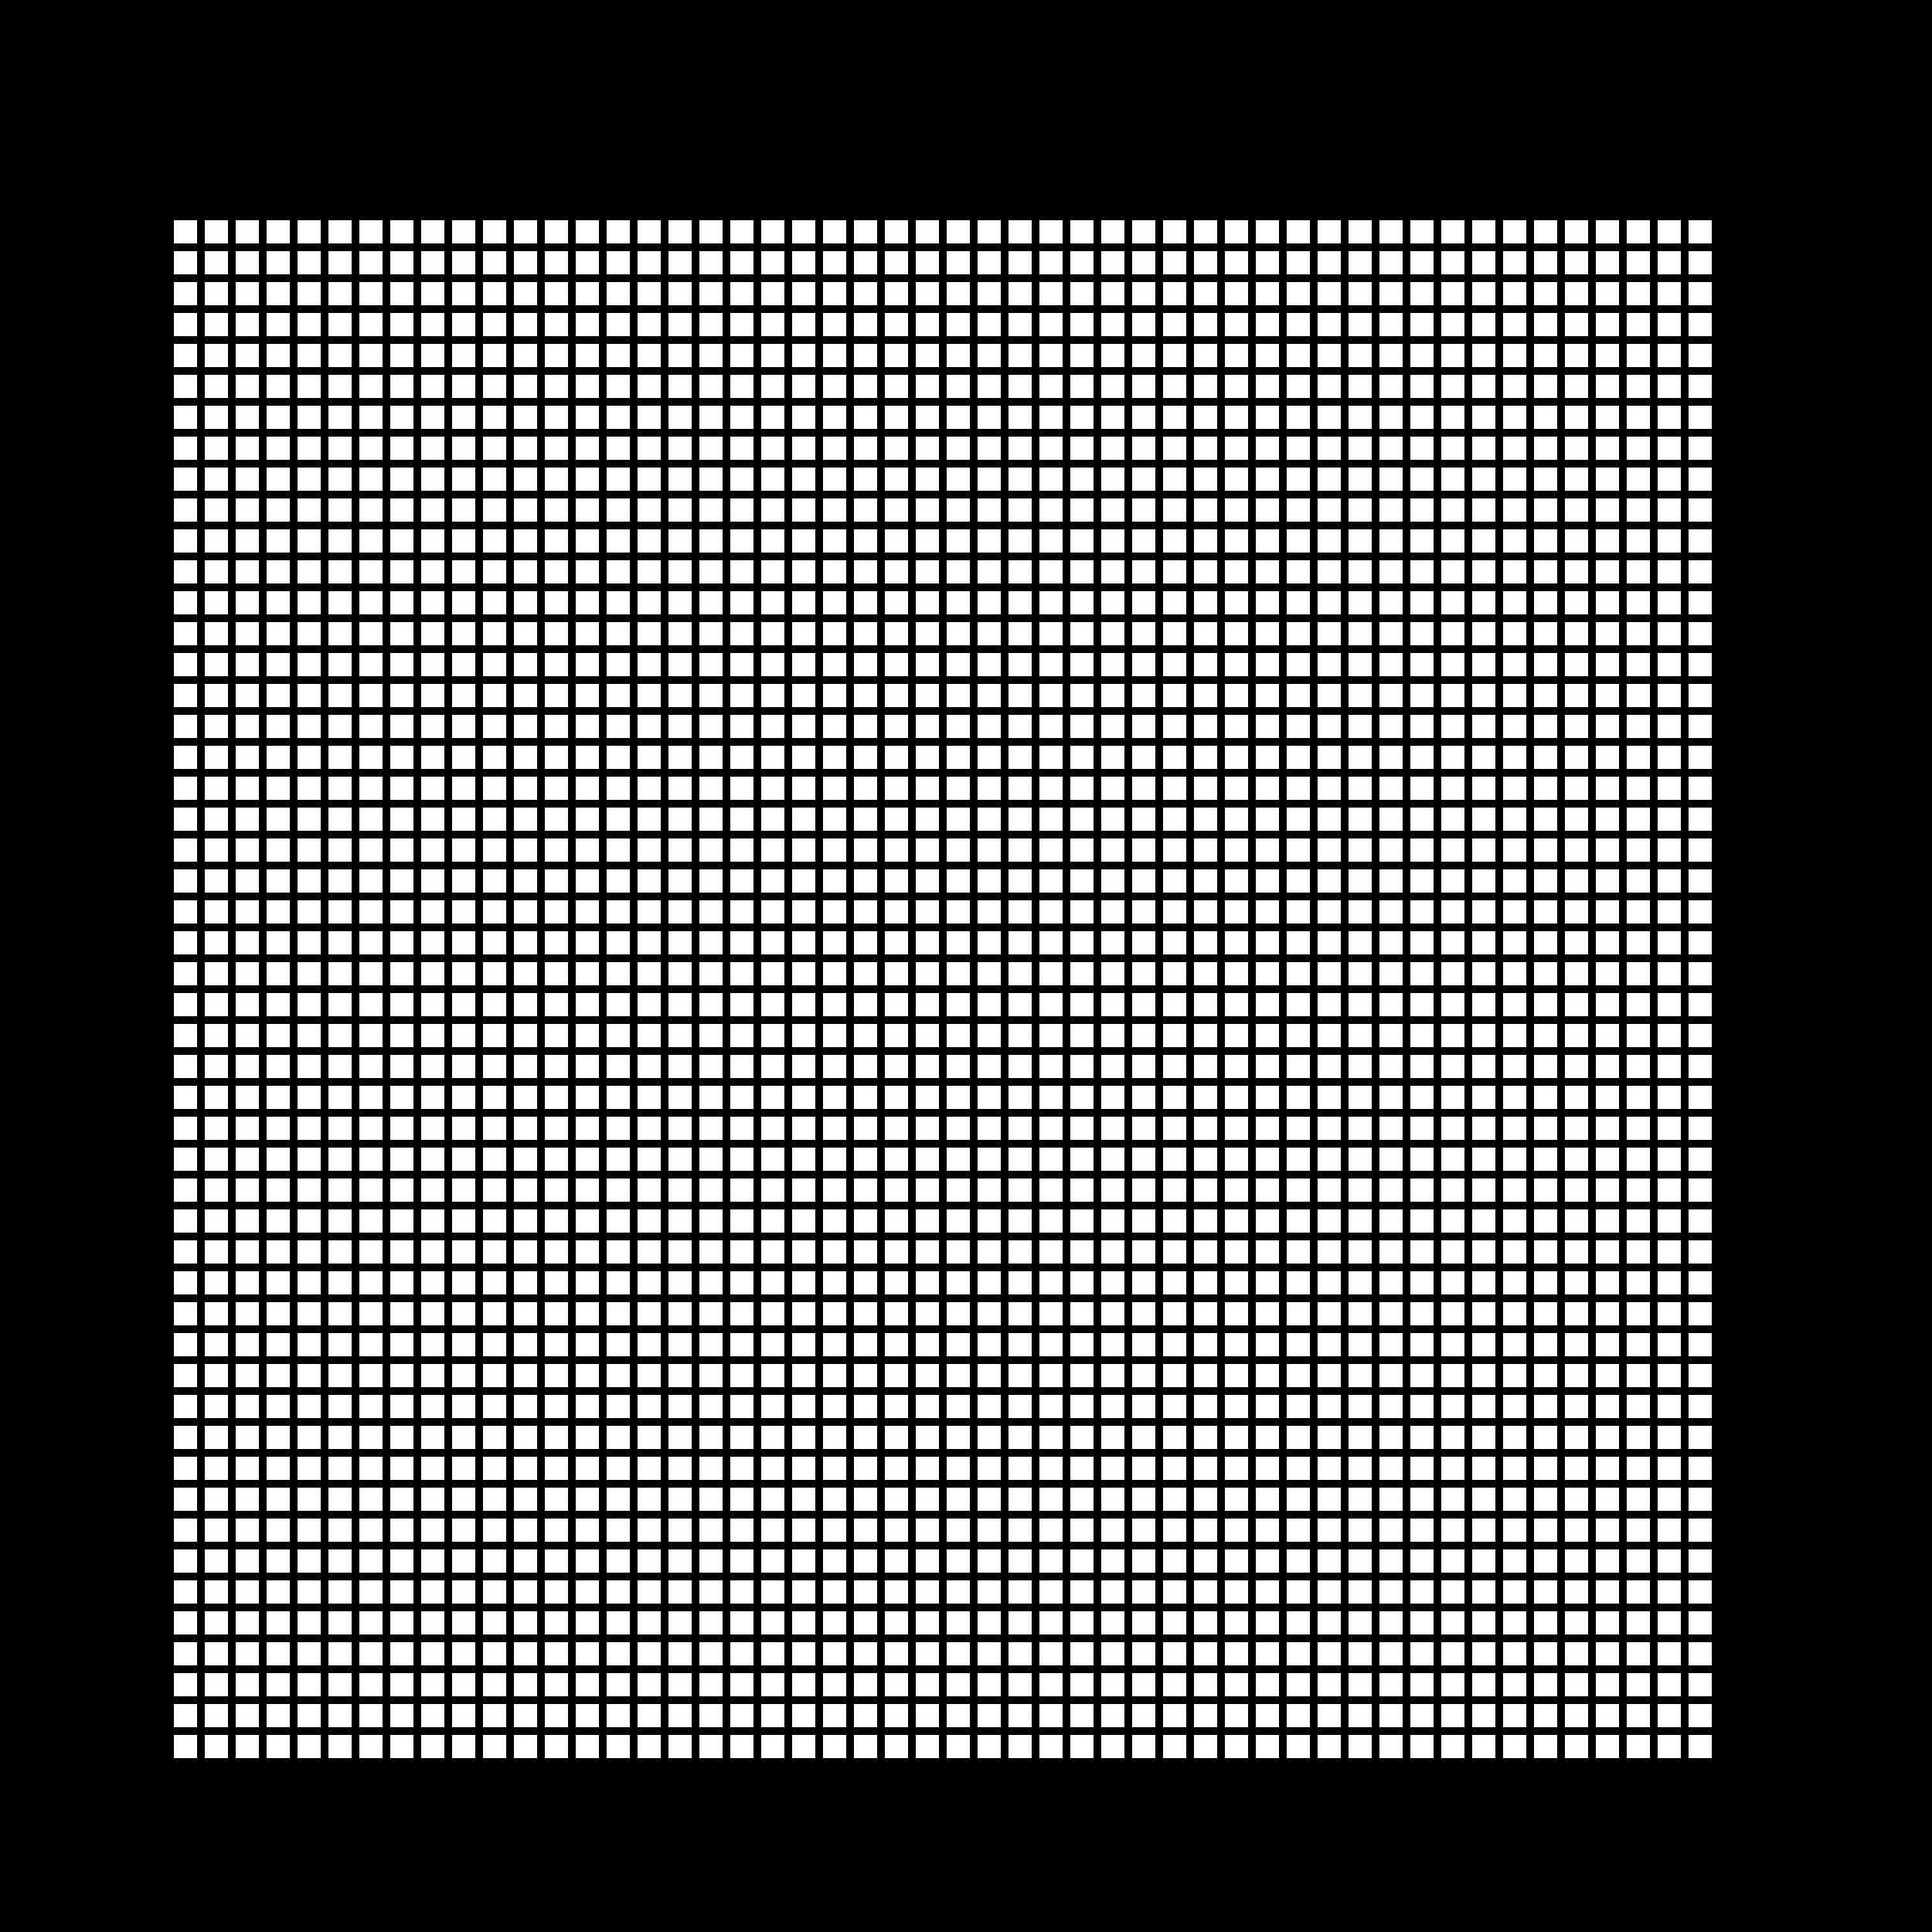 <?xml version="1.0" encoding="UTF-8"?>
<!DOCTYPE svg  PUBLIC '-//W3C//DTD SVG 1.1//EN'  'http://www.w3.org/Graphics/SVG/1.1/DTD/svg11.dtd'>
<svg version="1.1" viewBox="0 0 1e3 1e3" xmlns="http://www.w3.org/2000/svg">
<path d="m0 0h1e3v1e3h-1e3zm102 114h-12v12h12zm0 16h-12v12h12zm0 16h-12v12h12zm0 16h-12v12h12zm0 16h-12v12h12zm0 16h-12v12h12zm0 16h-12v12h12zm0 16h-12v12h12zm0 16h-12v12h12zm0 16h-12v12h12zm0 16h-12v12h12zm0 16h-12v12h12zm0 16h-12v12h12zm0 16h-12v12h12zm0 16h-12v12h12zm0 16h-12v12h12zm0 16h-12v12h12zm0 16h-12v12h12zm0 16h-12v12h12zm0 16h-12v12h12zm0 16h-12v12h12zm0 16h-12v12h12zm0 16h-12v12h12zm0 16h-12v12h12zm0 16h-12v12h12zm0 16h-12v12h12zm0 16h-12v12h12zm0 16h-12v12h12zm0 16h-12v12h12zm0 16h-12v12h12zm0 16h-12v12h12zm0 16h-12v12h12zm0 16h-12v12h12zm0 16h-12v12h12zm0 16h-12v12h12zm0 16h-12v12h12zm0 16h-12v12h12zm0 16h-12v12h12zm0 16h-12v12h12zm0 16h-12v12h12zm0 16h-12v12h12zm0 16h-12v12h12zm0 16h-12v12h12zm0 16h-12v12h12zm0 16h-12v12h12zm0 16h-12v12h12zm0 16h-12v12h12zm0 16h-12v12h12zm0 16h-12v12h12zm0 16h-12v12h12zm16 0h-12v12h12zm0-16h-12v12h12zm0-16h-12v12h12zm0-16h-12v12h12zm0-16h-12v12h12zm0-16h-12v12h12zm0-16h-12v12h12zm0-16h-12v12h12zm0-16h-12v12h12zm0-16h-12v12h12zm0-16h-12v12h12zm0-16h-12v12h12zm0-16h-12v12h12zm0-16h-12v12h12zm0-16h-12v12h12zm0-16h-12v12h12zm0-16h-12v12h12zm0-16h-12v12h12zm0-16h-12v12h12zm0-16h-12v12h12zm0-16h-12v12h12zm0-16h-12v12h12zm0-16h-12v12h12zm0-16h-12v12h12zm0-16h-12v12h12zm0-16h-12v12h12zm0-16h-12v12h12zm0-16h-12v12h12zm0-16h-12v12h12zm0-16h-12v12h12zm0-16h-12v12h12zm0-16h-12v12h12zm0-16h-12v12h12zm0-16h-12v12h12zm0-16h-12v12h12zm0-16h-12v12h12zm0-16h-12v12h12zm0-16h-12v12h12zm0-16h-12v12h12zm0-16h-12v12h12zm0-16h-12v12h12zm0-16h-12v12h12zm0-16h-12v12h12zm0-16h-12v12h12zm0-16h-12v12h12zm0-16h-12v12h12zm0-16h-12v12h12zm0-16h-12v12h12zm0-16h-12v12h12zm0-16h-12v12h12zm16 0h-12v12h12zm0 16h-12v12h12zm0 16h-12v12h12zm0 16h-12v12h12zm0 16h-12v12h12zm0 16h-12v12h12zm0 16h-12v12h12zm0 16h-12v12h12zm0 16h-12v12h12zm0 16h-12v12h12zm0 16h-12v12h12zm0 16h-12v12h12zm0 16h-12v12h12zm0 16h-12v12h12zm0 16h-12v12h12zm0 16h-12v12h12zm0 16h-12v12h12zm0 16h-12v12h12zm0 16h-12v12h12zm0 16h-12v12h12zm0 16h-12v12h12zm0 16h-12v12h12zm0 16h-12v12h12zm0 16h-12v12h12zm0 16h-12v12h12zm0 16h-12v12h12zm0 16h-12v12h12zm0 16h-12v12h12zm0 16h-12v12h12zm0 16h-12v12h12zm0 16h-12v12h12zm0 16h-12v12h12zm0 16h-12v12h12zm0 16h-12v12h12zm0 16h-12v12h12zm0 16h-12v12h12zm0 16h-12v12h12zm0 16h-12v12h12zm0 16h-12v12h12zm0 16h-12v12h12zm0 16h-12v12h12zm0 16h-12v12h12zm0 16h-12v12h12zm0 16h-12v12h12zm0 16h-12v12h12zm0 16h-12v12h12zm0 16h-12v12h12zm0 16h-12v12h12zm0 16h-12v12h12zm0 16h-12v12h12zm16 0h-12v12h12zm0-16h-12v12h12zm0-16h-12v12h12zm0-16h-12v12h12zm0-16h-12v12h12zm0-16h-12v12h12zm0-16h-12v12h12zm0-16h-12v12h12zm0-16h-12v12h12zm0-16h-12v12h12zm0-16h-12v12h12zm0-16h-12v12h12zm0-16h-12v12h12zm0-16h-12v12h12zm0-16h-12v12h12zm0-16h-12v12h12zm0-16h-12v12h12zm0-16h-12v12h12zm0-16h-12v12h12zm0-16h-12v12h12zm0-16h-12v12h12zm0-16h-12v12h12zm0-16h-12v12h12zm0-16h-12v12h12zm0-16h-12v12h12zm0-16h-12v12h12zm0-16h-12v12h12zm0-16h-12v12h12zm0-16h-12v12h12zm0-16h-12v12h12zm0-16h-12v12h12zm0-16h-12v12h12zm0-16h-12v12h12zm0-16h-12v12h12zm0-16h-12v12h12zm0-16h-12v12h12zm0-16h-12v12h12zm0-16h-12v12h12zm0-16h-12v12h12zm0-16h-12v12h12zm0-16h-12v12h12zm0-16h-12v12h12zm0-16h-12v12h12zm0-16h-12v12h12zm0-16h-12v12h12zm0-16h-12v12h12zm0-16h-12v12h12zm0-16h-12v12h12zm0-16h-12v12h12zm0-16h-12v12h12zm16 0h-12v12h12zm0 16h-12v12h12zm0 16h-12v12h12zm0 16h-12v12h12zm0 16h-12v12h12zm0 16h-12v12h12zm0 16h-12v12h12zm0 16h-12v12h12zm0 16h-12v12h12zm0 16h-12v12h12zm0 16h-12v12h12zm0 16h-12v12h12zm0 16h-12v12h12zm0 16h-12v12h12zm0 16h-12v12h12zm0 16h-12v12h12zm0 16h-12v12h12zm0 16h-12v12h12zm0 16h-12v12h12zm0 16h-12v12h12zm0 16h-12v12h12zm0 16h-12v12h12zm0 16h-12v12h12zm0 16h-12v12h12zm0 16h-12v12h12zm0 16h-12v12h12zm0 16h-12v12h12zm0 16h-12v12h12zm0 16h-12v12h12zm0 16h-12v12h12zm0 16h-12v12h12zm0 16h-12v12h12zm0 16h-12v12h12zm0 16h-12v12h12zm0 16h-12v12h12zm0 16h-12v12h12zm0 16h-12v12h12zm0 16h-12v12h12zm0 16h-12v12h12zm0 16h-12v12h12zm0 16h-12v12h12zm0 16h-12v12h12zm0 16h-12v12h12zm0 16h-12v12h12zm0 16h-12v12h12zm0 16h-12v12h12zm0 16h-12v12h12zm0 16h-12v12h12zm0 16h-12v12h12zm0 16h-12v12h12zm16 0h-12v12h12zm0-16h-12v12h12zm0-16h-12v12h12zm0-16h-12v12h12zm0-16h-12v12h12zm0-16h-12v12h12zm0-16h-12v12h12zm0-16h-12v12h12zm0-16h-12v12h12zm0-16h-12v12h12zm0-16h-12v12h12zm0-16h-12v12h12zm0-16h-12v12h12zm0-16h-12v12h12zm0-16h-12v12h12zm0-16h-12v12h12zm0-16h-12v12h12zm0-16h-12v12h12zm0-16h-12v12h12zm0-16h-12v12h12zm0-16h-12v12h12zm0-16h-12v12h12zm0-16h-12v12h12zm0-16h-12v12h12zm0-16h-12v12h12zm0-16h-12v12h12zm0-16h-12v12h12zm0-16h-12v12h12zm0-16h-12v12h12zm0-16h-12v12h12zm0-16h-12v12h12zm0-16h-12v12h12zm0-16h-12v12h12zm0-16h-12v12h12zm0-16h-12v12h12zm0-16h-12v12h12zm0-16h-12v12h12zm0-16h-12v12h12zm0-16h-12v12h12zm0-16h-12v12h12zm0-16h-12v12h12zm0-16h-12v12h12zm0-16h-12v12h12zm0-16h-12v12h12zm0-16h-12v12h12zm0-16h-12v12h12zm0-16h-12v12h12zm0-16h-12v12h12zm0-16h-12v12h12zm0-16h-12v12h12zm16 0h-12v12h12zm0 16h-12v12h12zm0 16h-12v12h12zm0 16h-12v12h12zm0 16h-12v12h12zm0 16h-12v12h12zm0 16h-12v12h12zm0 16h-12v12h12zm0 16h-12v12h12zm0 16h-12v12h12zm0 16h-12v12h12zm0 16h-12v12h12zm0 16h-12v12h12zm0 16h-12v12h12zm0 16h-12v12h12zm0 16h-12v12h12zm0 16h-12v12h12zm0 16h-12v12h12zm0 16h-12v12h12zm0 16h-12v12h12zm0 16h-12v12h12zm0 16h-12v12h12zm0 16h-12v12h12zm0 16h-12v12h12zm0 16h-12v12h12zm0 16h-12v12h12zm0 16h-12v12h12zm0 16h-12v12h12zm0 16h-12v12h12zm0 16h-12v12h12zm0 16h-12v12h12zm0 16h-12v12h12zm0 16h-12v12h12zm0 16h-12v12h12zm0 16h-12v12h12zm0 16h-12v12h12zm0 16h-12v12h12zm0 16h-12v12h12zm0 16h-12v12h12zm0 16h-12v12h12zm0 16h-12v12h12zm0 16h-12v12h12zm0 16h-12v12h12zm0 16h-12v12h12zm0 16h-12v12h12zm0 16h-12v12h12zm0 16h-12v12h12zm0 16h-12v12h12zm0 16h-12v12h12zm0 16h-12v12h12zm16 0h-12v12h12zm0-16h-12v12h12zm0-16h-12v12h12zm0-16h-12v12h12zm0-16h-12v12h12zm0-16h-12v12h12zm0-16h-12v12h12zm0-16h-12v12h12zm0-16h-12v12h12zm0-16h-12v12h12zm0-16h-12v12h12zm0-16h-12v12h12zm0-16h-12v12h12zm0-16h-12v12h12zm0-16h-12v12h12zm0-16h-12v12h12zm0-16h-12v12h12zm0-16h-12v12h12zm0-16h-12v12h12zm0-16h-12v12h12zm0-16h-12v12h12zm0-16h-12v12h12zm0-16h-12v12h12zm0-16h-12v12h12zm0-16h-12v12h12zm0-16h-12v12h12zm0-16h-12v12h12zm0-16h-12v12h12zm0-16h-12v12h12zm0-16h-12v12h12zm0-16h-12v12h12zm0-16h-12v12h12zm0-16h-12v12h12zm0-16h-12v12h12zm0-16h-12v12h12zm0-16h-12v12h12zm0-16h-12v12h12zm0-16h-12v12h12zm0-16h-12v12h12zm0-16h-12v12h12zm0-16h-12v12h12zm0-16h-12v12h12zm0-16h-12v12h12zm0-16h-12v12h12zm0-16h-12v12h12zm0-16h-12v12h12zm0-16h-12v12h12zm0-16h-12v12h12zm0-16h-12v12h12zm0-16h-12v12h12zm16 0h-12v12h12zm0 16h-12v12h12zm0 16h-12v12h12zm0 16h-12v12h12zm0 16h-12v12h12zm0 16h-12v12h12zm0 16h-12v12h12zm0 16h-12v12h12zm0 16h-12v12h12zm0 16h-12v12h12zm0 16h-12v12h12zm0 16h-12v12h12zm0 16h-12v12h12zm0 16h-12v12h12zm0 16h-12v12h12zm0 16h-12v12h12zm0 16h-12v12h12zm0 16h-12v12h12zm0 16h-12v12h12zm0 16h-12v12h12zm0 16h-12v12h12zm0 16h-12v12h12zm0 16h-12v12h12zm0 16h-12v12h12zm0 16h-12v12h12zm0 16h-12v12h12zm0 16h-12v12h12zm0 16h-12v12h12zm0 16h-12v12h12zm0 16h-12v12h12zm0 16h-12v12h12zm0 16h-12v12h12zm0 16h-12v12h12zm0 16h-12v12h12zm0 16h-12v12h12zm0 16h-12v12h12zm0 16h-12v12h12zm0 16h-12v12h12zm0 16h-12v12h12zm0 16h-12v12h12zm0 16h-12v12h12zm0 16h-12v12h12zm0 16h-12v12h12zm0 16h-12v12h12zm0 16h-12v12h12zm0 16h-12v12h12zm0 16h-12v12h12zm0 16h-12v12h12zm0 16h-12v12h12zm0 16h-12v12h12zm16 0h-12v12h12zm0-16h-12v12h12zm0-16h-12v12h12zm0-16h-12v12h12zm0-16h-12v12h12zm0-16h-12v12h12zm0-16h-12v12h12zm0-16h-12v12h12zm0-16h-12v12h12zm0-16h-12v12h12zm0-16h-12v12h12zm0-16h-12v12h12zm0-16h-12v12h12zm0-16h-12v12h12zm0-16h-12v12h12zm0-16h-12v12h12zm0-16h-12v12h12zm0-16h-12v12h12zm0-16h-12v12h12zm0-16h-12v12h12zm0-16h-12v12h12zm0-16h-12v12h12zm0-16h-12v12h12zm0-16h-12v12h12zm0-16h-12v12h12zm0-16h-12v12h12zm0-16h-12v12h12zm0-16h-12v12h12zm0-16h-12v12h12zm0-16h-12v12h12zm0-16h-12v12h12zm0-16h-12v12h12zm0-16h-12v12h12zm0-16h-12v12h12zm0-16h-12v12h12zm0-16h-12v12h12zm0-16h-12v12h12zm0-16h-12v12h12zm0-16h-12v12h12zm0-16h-12v12h12zm0-16h-12v12h12zm0-16h-12v12h12zm0-16h-12v12h12zm0-16h-12v12h12zm0-16h-12v12h12zm0-16h-12v12h12zm0-16h-12v12h12zm0-16h-12v12h12zm0-16h-12v12h12zm0-16h-12v12h12zm16 0h-12v12h12zm0 16h-12v12h12zm0 16h-12v12h12zm0 16h-12v12h12zm0 16h-12v12h12zm0 16h-12v12h12zm0 16h-12v12h12zm0 16h-12v12h12zm0 16h-12v12h12zm0 16h-12v12h12zm0 16h-12v12h12zm0 16h-12v12h12zm0 16h-12v12h12zm0 16h-12v12h12zm0 16h-12v12h12zm0 16h-12v12h12zm0 16h-12v12h12zm0 16h-12v12h12zm0 16h-12v12h12zm0 16h-12v12h12zm0 16h-12v12h12zm0 16h-12v12h12zm0 16h-12v12h12zm0 16h-12v12h12zm0 16h-12v12h12zm0 16h-12v12h12zm0 16h-12v12h12zm0 16h-12v12h12zm0 16h-12v12h12zm0 16h-12v12h12zm0 16h-12v12h12zm0 16h-12v12h12zm0 16h-12v12h12zm0 16h-12v12h12zm0 16h-12v12h12zm0 16h-12v12h12zm0 16h-12v12h12zm0 16h-12v12h12zm0 16h-12v12h12zm0 16h-12v12h12zm0 16h-12v12h12zm0 16h-12v12h12zm0 16h-12v12h12zm0 16h-12v12h12zm0 16h-12v12h12zm0 16h-12v12h12zm0 16h-12v12h12zm0 16h-12v12h12zm0 16h-12v12h12zm0 16h-12v12h12zm16 0h-12v12h12zm0-16h-12v12h12zm0-16h-12v12h12zm0-16h-12v12h12zm0-16h-12v12h12zm0-16h-12v12h12zm0-16h-12v12h12zm0-16h-12v12h12zm0-16h-12v12h12zm0-16h-12v12h12zm0-16h-12v12h12zm0-16h-12v12h12zm0-16h-12v12h12zm0-16h-12v12h12zm0-16h-12v12h12zm0-16h-12v12h12zm0-16h-12v12h12zm0-16h-12v12h12zm0-16h-12v12h12zm0-16h-12v12h12zm0-16h-12v12h12zm0-16h-12v12h12zm0-16h-12v12h12zm0-16h-12v12h12zm0-16h-12v12h12zm0-16h-12v12h12zm0-16h-12v12h12zm0-16h-12v12h12zm0-16h-12v12h12zm0-16h-12v12h12zm0-16h-12v12h12zm0-16h-12v12h12zm0-16h-12v12h12zm0-16h-12v12h12zm0-16h-12v12h12zm0-16h-12v12h12zm0-16h-12v12h12zm0-16h-12v12h12zm0-16h-12v12h12zm0-16h-12v12h12zm0-16h-12v12h12zm0-16h-12v12h12zm0-16h-12v12h12zm0-16h-12v12h12zm0-16h-12v12h12zm0-16h-12v12h12zm0-16h-12v12h12zm0-16h-12v12h12zm0-16h-12v12h12zm0-16h-12v12h12zm16 0h-12v12h12zm0 16h-12v12h12zm0 16h-12v12h12zm0 16h-12v12h12zm0 16h-12v12h12zm0 16h-12v12h12zm0 16h-12v12h12zm0 16h-12v12h12zm0 16h-12v12h12zm0 16h-12v12h12zm0 16h-12v12h12zm0 16h-12v12h12zm0 16h-12v12h12zm0 16h-12v12h12zm0 16h-12v12h12zm0 16h-12v12h12zm0 16h-12v12h12zm0 16h-12v12h12zm0 16h-12v12h12zm0 16h-12v12h12zm0 16h-12v12h12zm0 16h-12v12h12zm0 16h-12v12h12zm0 16h-12v12h12zm0 16h-12v12h12zm0 16h-12v12h12zm0 16h-12v12h12zm0 16h-12v12h12zm0 16h-12v12h12zm0 16h-12v12h12zm0 16h-12v12h12zm0 16h-12v12h12zm0 16h-12v12h12zm0 16h-12v12h12zm0 16h-12v12h12zm0 16h-12v12h12zm0 16h-12v12h12zm0 16h-12v12h12zm0 16h-12v12h12zm0 16h-12v12h12zm0 16h-12v12h12zm0 16h-12v12h12zm0 16h-12v12h12zm0 16h-12v12h12zm0 16h-12v12h12zm0 16h-12v12h12zm0 16h-12v12h12zm0 16h-12v12h12zm0 16h-12v12h12zm0 16h-12v12h12zm16 0h-12v12h12zm0-16h-12v12h12zm0-16h-12v12h12zm0-16h-12v12h12zm0-16h-12v12h12zm0-16h-12v12h12zm0-16h-12v12h12zm0-16h-12v12h12zm0-16h-12v12h12zm0-16h-12v12h12zm0-16h-12v12h12zm0-16h-12v12h12zm0-16h-12v12h12zm0-16h-12v12h12zm0-16h-12v12h12zm0-16h-12v12h12zm0-16h-12v12h12zm0-16h-12v12h12zm0-16h-12v12h12zm0-16h-12v12h12zm0-16h-12v12h12zm0-16h-12v12h12zm0-16h-12v12h12zm0-16h-12v12h12zm0-16h-12v12h12zm0-16h-12v12h12zm0-16h-12v12h12zm0-16h-12v12h12zm0-16h-12v12h12zm0-16h-12v12h12zm0-16h-12v12h12zm0-16h-12v12h12zm0-16h-12v12h12zm0-16h-12v12h12zm0-16h-12v12h12zm0-16h-12v12h12zm0-16h-12v12h12zm0-16h-12v12h12zm0-16h-12v12h12zm0-16h-12v12h12zm0-16h-12v12h12zm0-16h-12v12h12zm0-16h-12v12h12zm0-16h-12v12h12zm0-16h-12v12h12zm0-16h-12v12h12zm0-16h-12v12h12zm0-16h-12v12h12zm0-16h-12v12h12zm0-16h-12v12h12zm16 0h-12v12h12zm0 16h-12v12h12zm0 16h-12v12h12zm0 16h-12v12h12zm0 16h-12v12h12zm0 16h-12v12h12zm0 16h-12v12h12zm0 16h-12v12h12zm0 16h-12v12h12zm0 16h-12v12h12zm0 16h-12v12h12zm0 16h-12v12h12zm0 16h-12v12h12zm0 16h-12v12h12zm0 16h-12v12h12zm0 16h-12v12h12zm0 16h-12v12h12zm0 16h-12v12h12zm0 16h-12v12h12zm0 16h-12v12h12zm0 16h-12v12h12zm0 16h-12v12h12zm0 16h-12v12h12zm0 16h-12v12h12zm0 16h-12v12h12zm0 16h-12v12h12zm0 16h-12v12h12zm0 16h-12v12h12zm0 16h-12v12h12zm0 16h-12v12h12zm0 16h-12v12h12zm0 16h-12v12h12zm0 16h-12v12h12zm0 16h-12v12h12zm0 16h-12v12h12zm0 16h-12v12h12zm0 16h-12v12h12zm0 16h-12v12h12zm0 16h-12v12h12zm0 16h-12v12h12zm0 16h-12v12h12zm0 16h-12v12h12zm0 16h-12v12h12zm0 16h-12v12h12zm0 16h-12v12h12zm0 16h-12v12h12zm0 16h-12v12h12zm0 16h-12v12h12zm0 16h-12v12h12zm0 16h-12v12h12zm16 0h-12v12h12zm0-16h-12v12h12zm0-16h-12v12h12zm0-16h-12v12h12zm0-16h-12v12h12zm0-16h-12v12h12zm0-16h-12v12h12zm0-16h-12v12h12zm0-16h-12v12h12zm0-16h-12v12h12zm0-16h-12v12h12zm0-16h-12v12h12zm0-16h-12v12h12zm0-16h-12v12h12zm0-16h-12v12h12zm0-16h-12v12h12zm0-16h-12v12h12zm0-16h-12v12h12zm0-16h-12v12h12zm0-16h-12v12h12zm0-16h-12v12h12zm0-16h-12v12h12zm0-16h-12v12h12zm0-16h-12v12h12zm0-16h-12v12h12zm0-16h-12v12h12zm0-16h-12v12h12zm0-16h-12v12h12zm0-16h-12v12h12zm0-16h-12v12h12zm0-16h-12v12h12zm0-16h-12v12h12zm0-16h-12v12h12zm0-16h-12v12h12zm0-16h-12v12h12zm0-16h-12v12h12zm0-16h-12v12h12zm0-16h-12v12h12zm0-16h-12v12h12zm0-16h-12v12h12zm0-16h-12v12h12zm0-16h-12v12h12zm0-16h-12v12h12zm0-16h-12v12h12zm0-16h-12v12h12zm0-16h-12v12h12zm0-16h-12v12h12zm0-16h-12v12h12zm0-16h-12v12h12zm0-16h-12v12h12zm16 0h-12v12h12zm0 16h-12v12h12zm0 16h-12v12h12zm0 16h-12v12h12zm0 16h-12v12h12zm0 16h-12v12h12zm0 16h-12v12h12zm0 16h-12v12h12zm0 16h-12v12h12zm0 16h-12v12h12zm0 16h-12v12h12zm0 16h-12v12h12zm0 16h-12v12h12zm0 16h-12v12h12zm0 16h-12v12h12zm0 16h-12v12h12zm0 16h-12v12h12zm0 16h-12v12h12zm0 16h-12v12h12zm0 16h-12v12h12zm0 16h-12v12h12zm0 16h-12v12h12zm0 16h-12v12h12zm0 16h-12v12h12zm0 16h-12v12h12zm0 16h-12v12h12zm0 16h-12v12h12zm0 16h-12v12h12zm0 16h-12v12h12zm0 16h-12v12h12zm0 16h-12v12h12zm0 16h-12v12h12zm0 16h-12v12h12zm0 16h-12v12h12zm0 16h-12v12h12zm0 16h-12v12h12zm0 16h-12v12h12zm0 16h-12v12h12zm0 16h-12v12h12zm0 16h-12v12h12zm0 16h-12v12h12zm0 16h-12v12h12zm0 16h-12v12h12zm0 16h-12v12h12zm0 16h-12v12h12zm0 16h-12v12h12zm0 16h-12v12h12zm0 16h-12v12h12zm0 16h-12v12h12zm0 16h-12v12h12zm16 0h-12v12h12zm0-16h-12v12h12zm0-16h-12v12h12zm0-16h-12v12h12zm0-16h-12v12h12zm0-16h-12v12h12zm0-16h-12v12h12zm0-16h-12v12h12zm0-16h-12v12h12zm0-16h-12v12h12zm0-16h-12v12h12zm0-16h-12v12h12zm0-16h-12v12h12zm0-16h-12v12h12zm0-16h-12v12h12zm0-16h-12v12h12zm0-16h-12v12h12zm0-16h-12v12h12zm0-16h-12v12h12zm0-16h-12v12h12zm0-16h-12v12h12zm0-16h-12v12h12zm0-16h-12v12h12zm0-16h-12v12h12zm0-16h-12v12h12zm0-16h-12v12h12zm0-16h-12v12h12zm0-16h-12v12h12zm0-16h-12v12h12zm0-16h-12v12h12zm0-16h-12v12h12zm0-16h-12v12h12zm0-16h-12v12h12zm0-16h-12v12h12zm0-16h-12v12h12zm0-16h-12v12h12zm0-16h-12v12h12zm0-16h-12v12h12zm0-16h-12v12h12zm0-16h-12v12h12zm0-16h-12v12h12zm0-16h-12v12h12zm0-16h-12v12h12zm0-16h-12v12h12zm0-16h-12v12h12zm0-16h-12v12h12zm0-16h-12v12h12zm0-16h-12v12h12zm0-16h-12v12h12zm0-16h-12v12h12zm16 0h-12v12h12zm0 16h-12v12h12zm0 16h-12v12h12zm0 16h-12v12h12zm0 16h-12v12h12zm0 16h-12v12h12zm0 16h-12v12h12zm0 16h-12v12h12zm0 16h-12v12h12zm0 16h-12v12h12zm0 16h-12v12h12zm0 16h-12v12h12zm0 16h-12v12h12zm0 16h-12v12h12zm0 16h-12v12h12zm0 16h-12v12h12zm0 16h-12v12h12zm0 16h-12v12h12zm0 16h-12v12h12zm0 16h-12v12h12zm0 16h-12v12h12zm0 16h-12v12h12zm0 16h-12v12h12zm0 16h-12v12h12zm0 16h-12v12h12zm0 16h-12v12h12zm0 16h-12v12h12zm0 16h-12v12h12zm0 16h-12v12h12zm0 16h-12v12h12zm0 16h-12v12h12zm0 16h-12v12h12zm0 16h-12v12h12zm0 16h-12v12h12zm0 16h-12v12h12zm0 16h-12v12h12zm0 16h-12v12h12zm0 16h-12v12h12zm0 16h-12v12h12zm0 16h-12v12h12zm0 16h-12v12h12zm0 16h-12v12h12zm0 16h-12v12h12zm0 16h-12v12h12zm0 16h-12v12h12zm0 16h-12v12h12zm0 16h-12v12h12zm0 16h-12v12h12zm0 16h-12v12h12zm0 16h-12v12h12zm16 0h-12v12h12zm0-16h-12v12h12zm0-16h-12v12h12zm0-16h-12v12h12zm0-16h-12v12h12zm0-16h-12v12h12zm0-16h-12v12h12zm0-16h-12v12h12zm0-16h-12v12h12zm0-16h-12v12h12zm0-16h-12v12h12zm0-16h-12v12h12zm0-16h-12v12h12zm0-16h-12v12h12zm0-16h-12v12h12zm0-16h-12v12h12zm0-16h-12v12h12zm0-16h-12v12h12zm0-16h-12v12h12zm0-16h-12v12h12zm0-16h-12v12h12zm0-16h-12v12h12zm0-16h-12v12h12zm0-16h-12v12h12zm0-16h-12v12h12zm0-16h-12v12h12zm0-16h-12v12h12zm0-16h-12v12h12zm0-16h-12v12h12zm0-16h-12v12h12zm0-16h-12v12h12zm0-16h-12v12h12zm0-16h-12v12h12zm0-16h-12v12h12zm0-16h-12v12h12zm0-16h-12v12h12zm0-16h-12v12h12zm0-16h-12v12h12zm0-16h-12v12h12zm0-16h-12v12h12zm0-16h-12v12h12zm0-16h-12v12h12zm0-16h-12v12h12zm0-16h-12v12h12zm0-16h-12v12h12zm0-16h-12v12h12zm0-16h-12v12h12zm0-16h-12v12h12zm0-16h-12v12h12zm0-16h-12v12h12zm16 0h-12v12h12zm0 16h-12v12h12zm0 16h-12v12h12zm0 16h-12v12h12zm0 16h-12v12h12zm0 16h-12v12h12zm0 16h-12v12h12zm0 16h-12v12h12zm0 16h-12v12h12zm0 16h-12v12h12zm0 16h-12v12h12zm0 16h-12v12h12zm0 16h-12v12h12zm0 16h-12v12h12zm0 16h-12v12h12zm0 16h-12v12h12zm0 16h-12v12h12zm0 16h-12v12h12zm0 16h-12v12h12zm0 16h-12v12h12zm0 16h-12v12h12zm0 16h-12v12h12zm0 16h-12v12h12zm0 16h-12v12h12zm0 16h-12v12h12zm0 16h-12v12h12zm0 16h-12v12h12zm0 16h-12v12h12zm0 16h-12v12h12zm0 16h-12v12h12zm0 16h-12v12h12zm0 16h-12v12h12zm0 16h-12v12h12zm0 16h-12v12h12zm0 16h-12v12h12zm0 16h-12v12h12zm0 16h-12v12h12zm0 16h-12v12h12zm0 16h-12v12h12zm0 16h-12v12h12zm0 16h-12v12h12zm0 16h-12v12h12zm0 16h-12v12h12zm0 16h-12v12h12zm0 16h-12v12h12zm0 16h-12v12h12zm0 16h-12v12h12zm0 16h-12v12h12zm0 16h-12v12h12zm0 16h-12v12h12zm16 0h-12v12h12zm0-16h-12v12h12zm0-16h-12v12h12zm0-16h-12v12h12zm0-16h-12v12h12zm0-16h-12v12h12zm0-16h-12v12h12zm0-16h-12v12h12zm0-16h-12v12h12zm0-16h-12v12h12zm0-16h-12v12h12zm0-16h-12v12h12zm0-16h-12v12h12zm0-16h-12v12h12zm0-16h-12v12h12zm0-16h-12v12h12zm0-16h-12v12h12zm0-16h-12v12h12zm0-16h-12v12h12zm0-16h-12v12h12zm0-16h-12v12h12zm0-16h-12v12h12zm0-16h-12v12h12zm0-16h-12v12h12zm0-16h-12v12h12zm0-16h-12v12h12zm0-16h-12v12h12zm0-16h-12v12h12zm0-16h-12v12h12zm0-16h-12v12h12zm0-16h-12v12h12zm0-16h-12v12h12zm0-16h-12v12h12zm0-16h-12v12h12zm0-16h-12v12h12zm0-16h-12v12h12zm0-16h-12v12h12zm0-16h-12v12h12zm0-16h-12v12h12zm0-16h-12v12h12zm0-16h-12v12h12zm0-16h-12v12h12zm0-16h-12v12h12zm0-16h-12v12h12zm0-16h-12v12h12zm0-16h-12v12h12zm0-16h-12v12h12zm0-16h-12v12h12zm0-16h-12v12h12zm0-16h-12v12h12zm16 0h-12v12h12zm0 16h-12v12h12zm0 16h-12v12h12zm0 16h-12v12h12zm0 16h-12v12h12zm0 16h-12v12h12zm0 16h-12v12h12zm0 16h-12v12h12zm0 16h-12v12h12zm0 16h-12v12h12zm0 16h-12v12h12zm0 16h-12v12h12zm0 16h-12v12h12zm0 16h-12v12h12zm0 16h-12v12h12zm0 16h-12v12h12zm0 16h-12v12h12zm0 16h-12v12h12zm0 16h-12v12h12zm0 16h-12v12h12zm0 16h-12v12h12zm0 16h-12v12h12zm0 16h-12v12h12zm0 16h-12v12h12zm0 16h-12v12h12zm0 16h-12v12h12zm0 16h-12v12h12zm0 16h-12v12h12zm0 16h-12v12h12zm0 16h-12v12h12zm0 16h-12v12h12zm0 16h-12v12h12zm0 16h-12v12h12zm0 16h-12v12h12zm0 16h-12v12h12zm0 16h-12v12h12zm0 16h-12v12h12zm0 16h-12v12h12zm0 16h-12v12h12zm0 16h-12v12h12zm0 16h-12v12h12zm0 16h-12v12h12zm0 16h-12v12h12zm0 16h-12v12h12zm0 16h-12v12h12zm0 16h-12v12h12zm0 16h-12v12h12zm0 16h-12v12h12zm0 16h-12v12h12zm0 16h-12v12h12zm16 0h-12v12h12zm0-16h-12v12h12zm0-16h-12v12h12zm0-16h-12v12h12zm0-16h-12v12h12zm0-16h-12v12h12zm0-16h-12v12h12zm0-16h-12v12h12zm0-16h-12v12h12zm0-16h-12v12h12zm0-16h-12v12h12zm0-16h-12v12h12zm0-16h-12v12h12zm0-16h-12v12h12zm0-16h-12v12h12zm0-16h-12v12h12zm0-16h-12v12h12zm0-16h-12v12h12zm0-16h-12v12h12zm0-16h-12v12h12zm0-16h-12v12h12zm0-16h-12v12h12zm0-16h-12v12h12zm0-16h-12v12h12zm0-16h-12v12h12zm0-16h-12v12h12zm0-16h-12v12h12zm0-16h-12v12h12zm0-16h-12v12h12zm0-16h-12v12h12zm0-16h-12v12h12zm0-16h-12v12h12zm0-16h-12v12h12zm0-16h-12v12h12zm0-16h-12v12h12zm0-16h-12v12h12zm0-16h-12v12h12zm0-16h-12v12h12zm0-16h-12v12h12zm0-16h-12v12h12zm0-16h-12v12h12zm0-16h-12v12h12zm0-16h-12v12h12zm0-16h-12v12h12zm0-16h-12v12h12zm0-16h-12v12h12zm0-16h-12v12h12zm0-16h-12v12h12zm0-16h-12v12h12zm0-16h-12v12h12zm16 0h-12v12h12zm0 16h-12v12h12zm0 16h-12v12h12zm0 16h-12v12h12zm0 16h-12v12h12zm0 16h-12v12h12zm0 16h-12v12h12zm0 16h-12v12h12zm0 16h-12v12h12zm0 16h-12v12h12zm0 16h-12v12h12zm0 16h-12v12h12zm0 16h-12v12h12zm0 16h-12v12h12zm0 16h-12v12h12zm0 16h-12v12h12zm0 16h-12v12h12zm0 16h-12v12h12zm0 16h-12v12h12zm0 16h-12v12h12zm0 16h-12v12h12zm0 16h-12v12h12zm0 16h-12v12h12zm0 16h-12v12h12zm0 16h-12v12h12zm0 16h-12v12h12zm0 16h-12v12h12zm0 16h-12v12h12zm0 16h-12v12h12zm0 16h-12v12h12zm0 16h-12v12h12zm0 16h-12v12h12zm0 16h-12v12h12zm0 16h-12v12h12zm0 16h-12v12h12zm0 16h-12v12h12zm0 16h-12v12h12zm0 16h-12v12h12zm0 16h-12v12h12zm0 16h-12v12h12zm0 16h-12v12h12zm0 16h-12v12h12zm0 16h-12v12h12zm0 16h-12v12h12zm0 16h-12v12h12zm0 16h-12v12h12zm0 16h-12v12h12zm0 16h-12v12h12zm0 16h-12v12h12zm0 16h-12v12h12zm16 0h-12v12h12zm0-16h-12v12h12zm0-16h-12v12h12zm0-16h-12v12h12zm0-16h-12v12h12zm0-16h-12v12h12zm0-16h-12v12h12zm0-16h-12v12h12zm0-16h-12v12h12zm0-16h-12v12h12zm0-16h-12v12h12zm0-16h-12v12h12zm0-16h-12v12h12zm0-16h-12v12h12zm0-16h-12v12h12zm0-16h-12v12h12zm0-16h-12v12h12zm0-16h-12v12h12zm0-16h-12v12h12zm0-16h-12v12h12zm0-16h-12v12h12zm0-16h-12v12h12zm0-16h-12v12h12zm0-16h-12v12h12zm0-16h-12v12h12zm0-16h-12v12h12zm0-16h-12v12h12zm0-16h-12v12h12zm0-16h-12v12h12zm0-16h-12v12h12zm0-16h-12v12h12zm0-16h-12v12h12zm0-16h-12v12h12zm0-16h-12v12h12zm0-16h-12v12h12zm0-16h-12v12h12zm0-16h-12v12h12zm0-16h-12v12h12zm0-16h-12v12h12zm0-16h-12v12h12zm0-16h-12v12h12zm0-16h-12v12h12zm0-16h-12v12h12zm0-16h-12v12h12zm0-16h-12v12h12zm0-16h-12v12h12zm0-16h-12v12h12zm0-16h-12v12h12zm0-16h-12v12h12zm0-16h-12v12h12zm16 0h-12v12h12zm0 16h-12v12h12zm0 16h-12v12h12zm0 16h-12v12h12zm0 16h-12v12h12zm0 16h-12v12h12zm0 16h-12v12h12zm0 16h-12v12h12zm0 16h-12v12h12zm0 16h-12v12h12zm0 16h-12v12h12zm0 16h-12v12h12zm0 16h-12v12h12zm0 16h-12v12h12zm0 16h-12v12h12zm0 16h-12v12h12zm0 16h-12v12h12zm0 16h-12v12h12zm0 16h-12v12h12zm0 16h-12v12h12zm0 16h-12v12h12zm0 16h-12v12h12zm0 16h-12v12h12zm0 16h-12v12h12zm0 16h-12v12h12zm0 16h-12v12h12zm0 16h-12v12h12zm0 16h-12v12h12zm0 16h-12v12h12zm0 16h-12v12h12zm0 16h-12v12h12zm0 16h-12v12h12zm0 16h-12v12h12zm0 16h-12v12h12zm0 16h-12v12h12zm0 16h-12v12h12zm0 16h-12v12h12zm0 16h-12v12h12zm0 16h-12v12h12zm0 16h-12v12h12zm0 16h-12v12h12zm0 16h-12v12h12zm0 16h-12v12h12zm0 16h-12v12h12zm0 16h-12v12h12zm0 16h-12v12h12zm0 16h-12v12h12zm0 16h-12v12h12zm0 16h-12v12h12zm0 16h-12v12h12zm16 0h-12v12h12zm0-16h-12v12h12zm0-16h-12v12h12zm0-16h-12v12h12zm0-16h-12v12h12zm0-16h-12v12h12zm0-16h-12v12h12zm0-16h-12v12h12zm0-16h-12v12h12zm0-16h-12v12h12zm0-16h-12v12h12zm0-16h-12v12h12zm0-16h-12v12h12zm0-16h-12v12h12zm0-16h-12v12h12zm0-16h-12v12h12zm0-16h-12v12h12zm0-16h-12v12h12zm0-16h-12v12h12zm0-16h-12v12h12zm0-16h-12v12h12zm0-16h-12v12h12zm0-16h-12v12h12zm0-16h-12v12h12zm0-16h-12v12h12zm0-16h-12v12h12zm0-16h-12v12h12zm0-16h-12v12h12zm0-16h-12v12h12zm0-16h-12v12h12zm0-16h-12v12h12zm0-16h-12v12h12zm0-16h-12v12h12zm0-16h-12v12h12zm0-16h-12v12h12zm0-16h-12v12h12zm0-16h-12v12h12zm0-16h-12v12h12zm0-16h-12v12h12zm0-16h-12v12h12zm0-16h-12v12h12zm0-16h-12v12h12zm0-16h-12v12h12zm0-16h-12v12h12zm0-16h-12v12h12zm0-16h-12v12h12zm0-16h-12v12h12zm0-16h-12v12h12zm0-16h-12v12h12zm0-16h-12v12h12zm16 0h-12v12h12zm0 16h-12v12h12zm0 16h-12v12h12zm0 16h-12v12h12zm0 16h-12v12h12zm0 16h-12v12h12zm0 16h-12v12h12zm0 16h-12v12h12zm0 16h-12v12h12zm0 16h-12v12h12zm0 16h-12v12h12zm0 16h-12v12h12zm0 16h-12v12h12zm0 16h-12v12h12zm0 16h-12v12h12zm0 16h-12v12h12zm0 16h-12v12h12zm0 16h-12v12h12zm0 16h-12v12h12zm0 16h-12v12h12zm0 16h-12v12h12zm0 16h-12v12h12zm0 16h-12v12h12zm0 16h-12v12h12zm0 16h-12v12h12zm0 16h-12v12h12zm0 16h-12v12h12zm0 16h-12v12h12zm0 16h-12v12h12zm0 16h-12v12h12zm0 16h-12v12h12zm0 16h-12v12h12zm0 16h-12v12h12zm0 16h-12v12h12zm0 16h-12v12h12zm0 16h-12v12h12zm0 16h-12v12h12zm0 16h-12v12h12zm0 16h-12v12h12zm0 16h-12v12h12zm0 16h-12v12h12zm0 16h-12v12h12zm0 16h-12v12h12zm0 16h-12v12h12zm0 16h-12v12h12zm0 16h-12v12h12zm0 16h-12v12h12zm0 16h-12v12h12zm0 16h-12v12h12zm0 16h-12v12h12zm16 0h-12v12h12zm0-16h-12v12h12zm0-16h-12v12h12zm0-16h-12v12h12zm0-16h-12v12h12zm0-16h-12v12h12zm0-16h-12v12h12zm0-16h-12v12h12zm0-16h-12v12h12zm0-16h-12v12h12zm0-16h-12v12h12zm0-16h-12v12h12zm0-16h-12v12h12zm0-16h-12v12h12zm0-16h-12v12h12zm0-16h-12v12h12zm0-16h-12v12h12zm0-16h-12v12h12zm0-16h-12v12h12zm0-16h-12v12h12zm0-16h-12v12h12zm0-16h-12v12h12zm0-16h-12v12h12zm0-16h-12v12h12zm0-16h-12v12h12zm0-16h-12v12h12zm0-16h-12v12h12zm0-16h-12v12h12zm0-16h-12v12h12zm0-16h-12v12h12zm0-16h-12v12h12zm0-16h-12v12h12zm0-16h-12v12h12zm0-16h-12v12h12zm0-16h-12v12h12zm0-16h-12v12h12zm0-16h-12v12h12zm0-16h-12v12h12zm0-16h-12v12h12zm0-16h-12v12h12zm0-16h-12v12h12zm0-16h-12v12h12zm0-16h-12v12h12zm0-16h-12v12h12zm0-16h-12v12h12zm0-16h-12v12h12zm0-16h-12v12h12zm0-16h-12v12h12zm0-16h-12v12h12zm0-16h-12v12h12zm16 0h-12v12h12zm0 16h-12v12h12zm0 16h-12v12h12zm0 16h-12v12h12zm0 16h-12v12h12zm0 16h-12v12h12zm0 16h-12v12h12zm0 16h-12v12h12zm0 16h-12v12h12zm0 16h-12v12h12zm0 16h-12v12h12zm0 16h-12v12h12zm0 16h-12v12h12zm0 16h-12v12h12zm0 16h-12v12h12zm0 16h-12v12h12zm0 16h-12v12h12zm0 16h-12v12h12zm0 16h-12v12h12zm0 16h-12v12h12zm0 16h-12v12h12zm0 16h-12v12h12zm0 16h-12v12h12zm0 16h-12v12h12zm0 16h-12v12h12zm0 16h-12v12h12zm0 16h-12v12h12zm0 16h-12v12h12zm0 16h-12v12h12zm0 16h-12v12h12zm0 16h-12v12h12zm0 16h-12v12h12zm0 16h-12v12h12zm0 16h-12v12h12zm0 16h-12v12h12zm0 16h-12v12h12zm0 16h-12v12h12zm0 16h-12v12h12zm0 16h-12v12h12zm0 16h-12v12h12zm0 16h-12v12h12zm0 16h-12v12h12zm0 16h-12v12h12zm0 16h-12v12h12zm0 16h-12v12h12zm0 16h-12v12h12zm0 16h-12v12h12zm0 16h-12v12h12zm0 16h-12v12h12zm0 16h-12v12h12zm16 0h-12v12h12zm0-16h-12v12h12zm0-16h-12v12h12zm0-16h-12v12h12zm0-16h-12v12h12zm0-16h-12v12h12zm0-16h-12v12h12zm0-16h-12v12h12zm0-16h-12v12h12zm0-16h-12v12h12zm0-16h-12v12h12zm0-16h-12v12h12zm0-16h-12v12h12zm0-16h-12v12h12zm0-16h-12v12h12zm0-16h-12v12h12zm0-16h-12v12h12zm0-16h-12v12h12zm0-16h-12v12h12zm0-16h-12v12h12zm0-16h-12v12h12zm0-16h-12v12h12zm0-16h-12v12h12zm0-16h-12v12h12zm0-16h-12v12h12zm0-16h-12v12h12zm0-16h-12v12h12zm0-16h-12v12h12zm0-16h-12v12h12zm0-16h-12v12h12zm0-16h-12v12h12zm0-16h-12v12h12zm0-16h-12v12h12zm0-16h-12v12h12zm0-16h-12v12h12zm0-16h-12v12h12zm0-16h-12v12h12zm0-16h-12v12h12zm0-16h-12v12h12zm0-16h-12v12h12zm0-16h-12v12h12zm0-16h-12v12h12zm0-16h-12v12h12zm0-16h-12v12h12zm0-16h-12v12h12zm0-16h-12v12h12zm0-16h-12v12h12zm0-16h-12v12h12zm0-16h-12v12h12zm0-16h-12v12h12zm16 0h-12v12h12zm0 16h-12v12h12zm0 16h-12v12h12zm0 16h-12v12h12zm0 16h-12v12h12zm0 16h-12v12h12zm0 16h-12v12h12zm0 16h-12v12h12zm0 16h-12v12h12zm0 16h-12v12h12zm0 16h-12v12h12zm0 16h-12v12h12zm0 16h-12v12h12zm0 16h-12v12h12zm0 16h-12v12h12zm0 16h-12v12h12zm0 16h-12v12h12zm0 16h-12v12h12zm0 16h-12v12h12zm0 16h-12v12h12zm0 16h-12v12h12zm0 16h-12v12h12zm0 16h-12v12h12zm0 16h-12v12h12zm0 16h-12v12h12zm0 16h-12v12h12zm0 16h-12v12h12zm0 16h-12v12h12zm0 16h-12v12h12zm0 16h-12v12h12zm0 16h-12v12h12zm0 16h-12v12h12zm0 16h-12v12h12zm0 16h-12v12h12zm0 16h-12v12h12zm0 16h-12v12h12zm0 16h-12v12h12zm0 16h-12v12h12zm0 16h-12v12h12zm0 16h-12v12h12zm0 16h-12v12h12zm0 16h-12v12h12zm0 16h-12v12h12zm0 16h-12v12h12zm0 16h-12v12h12zm0 16h-12v12h12zm0 16h-12v12h12zm0 16h-12v12h12zm0 16h-12v12h12zm0 16h-12v12h12zm16 0h-12v12h12zm0-16h-12v12h12zm0-16h-12v12h12zm0-16h-12v12h12zm0-16h-12v12h12zm0-16h-12v12h12zm0-16h-12v12h12zm0-16h-12v12h12zm0-16h-12v12h12zm0-16h-12v12h12zm0-16h-12v12h12zm0-16h-12v12h12zm0-16h-12v12h12zm0-16h-12v12h12zm0-16h-12v12h12zm0-16h-12v12h12zm0-16h-12v12h12zm0-16h-12v12h12zm0-16h-12v12h12zm0-16h-12v12h12zm0-16h-12v12h12zm0-16h-12v12h12zm0-16h-12v12h12zm0-16h-12v12h12zm0-16h-12v12h12zm0-16h-12v12h12zm0-16h-12v12h12zm0-16h-12v12h12zm0-16h-12v12h12zm0-16h-12v12h12zm0-16h-12v12h12zm0-16h-12v12h12zm0-16h-12v12h12zm0-16h-12v12h12zm0-16h-12v12h12zm0-16h-12v12h12zm0-16h-12v12h12zm0-16h-12v12h12zm0-16h-12v12h12zm0-16h-12v12h12zm0-16h-12v12h12zm0-16h-12v12h12zm0-16h-12v12h12zm0-16h-12v12h12zm0-16h-12v12h12zm0-16h-12v12h12zm0-16h-12v12h12zm0-16h-12v12h12zm0-16h-12v12h12zm0-16h-12v12h12zm16 0h-12v12h12zm0 16h-12v12h12zm0 16h-12v12h12zm0 16h-12v12h12zm0 16h-12v12h12zm0 16h-12v12h12zm0 16h-12v12h12zm0 16h-12v12h12zm0 16h-12v12h12zm0 16h-12v12h12zm0 16h-12v12h12zm0 16h-12v12h12zm0 16h-12v12h12zm0 16h-12v12h12zm0 16h-12v12h12zm0 16h-12v12h12zm0 16h-12v12h12zm0 16h-12v12h12zm0 16h-12v12h12zm0 16h-12v12h12zm0 16h-12v12h12zm0 16h-12v12h12zm0 16h-12v12h12zm0 16h-12v12h12zm0 16h-12v12h12zm0 16h-12v12h12zm0 16h-12v12h12zm0 16h-12v12h12zm0 16h-12v12h12zm0 16h-12v12h12zm0 16h-12v12h12zm0 16h-12v12h12zm0 16h-12v12h12zm0 16h-12v12h12zm0 16h-12v12h12zm0 16h-12v12h12zm0 16h-12v12h12zm0 16h-12v12h12zm0 16h-12v12h12zm0 16h-12v12h12zm0 16h-12v12h12zm0 16h-12v12h12zm0 16h-12v12h12zm0 16h-12v12h12zm0 16h-12v12h12zm0 16h-12v12h12zm0 16h-12v12h12zm0 16h-12v12h12zm0 16h-12v12h12zm0 16h-12v12h12zm16 0h-12v12h12zm0-16h-12v12h12zm0-16h-12v12h12zm0-16h-12v12h12zm0-16h-12v12h12zm0-16h-12v12h12zm0-16h-12v12h12zm0-16h-12v12h12zm0-16h-12v12h12zm0-16h-12v12h12zm0-16h-12v12h12zm0-16h-12v12h12zm0-16h-12v12h12zm0-16h-12v12h12zm0-16h-12v12h12zm0-16h-12v12h12zm0-16h-12v12h12zm0-16h-12v12h12zm0-16h-12v12h12zm0-16h-12v12h12zm0-16h-12v12h12zm0-16h-12v12h12zm0-16h-12v12h12zm0-16h-12v12h12zm0-16h-12v12h12zm0-16h-12v12h12zm0-16h-12v12h12zm0-16h-12v12h12zm0-16h-12v12h12zm0-16h-12v12h12zm0-16h-12v12h12zm0-16h-12v12h12zm0-16h-12v12h12zm0-16h-12v12h12zm0-16h-12v12h12zm0-16h-12v12h12zm0-16h-12v12h12zm0-16h-12v12h12zm0-16h-12v12h12zm0-16h-12v12h12zm0-16h-12v12h12zm0-16h-12v12h12zm0-16h-12v12h12zm0-16h-12v12h12zm0-16h-12v12h12zm0-16h-12v12h12zm0-16h-12v12h12zm0-16h-12v12h12zm0-16h-12v12h12zm0-16h-12v12h12zm16 0h-12v12h12zm0 16h-12v12h12zm0 16h-12v12h12zm0 16h-12v12h12zm0 16h-12v12h12zm0 16h-12v12h12zm0 16h-12v12h12zm0 16h-12v12h12zm0 16h-12v12h12zm0 16h-12v12h12zm0 16h-12v12h12zm0 16h-12v12h12zm0 16h-12v12h12zm0 16h-12v12h12zm0 16h-12v12h12zm0 16h-12v12h12zm0 16h-12v12h12zm0 16h-12v12h12zm0 16h-12v12h12zm0 16h-12v12h12zm0 16h-12v12h12zm0 16h-12v12h12zm0 16h-12v12h12zm0 16h-12v12h12zm0 16h-12v12h12zm0 16h-12v12h12zm0 16h-12v12h12zm0 16h-12v12h12zm0 16h-12v12h12zm0 16h-12v12h12zm0 16h-12v12h12zm0 16h-12v12h12zm0 16h-12v12h12zm0 16h-12v12h12zm0 16h-12v12h12zm0 16h-12v12h12zm0 16h-12v12h12zm0 16h-12v12h12zm0 16h-12v12h12zm0 16h-12v12h12zm0 16h-12v12h12zm0 16h-12v12h12zm0 16h-12v12h12zm0 16h-12v12h12zm0 16h-12v12h12zm0 16h-12v12h12zm0 16h-12v12h12zm0 16h-12v12h12zm0 16h-12v12h12zm0 16h-12v12h12zm16 0h-12v12h12zm0-16h-12v12h12zm0-16h-12v12h12zm0-16h-12v12h12zm0-16h-12v12h12zm0-16h-12v12h12zm0-16h-12v12h12zm0-16h-12v12h12zm0-16h-12v12h12zm0-16h-12v12h12zm0-16h-12v12h12zm0-16h-12v12h12zm0-16h-12v12h12zm0-16h-12v12h12zm0-16h-12v12h12zm0-16h-12v12h12zm0-16h-12v12h12zm0-16h-12v12h12zm0-16h-12v12h12zm0-16h-12v12h12zm0-16h-12v12h12zm0-16h-12v12h12zm0-16h-12v12h12zm0-16h-12v12h12zm0-16h-12v12h12zm0-16h-12v12h12zm0-16h-12v12h12zm0-16h-12v12h12zm0-16h-12v12h12zm0-16h-12v12h12zm0-16h-12v12h12zm0-16h-12v12h12zm0-16h-12v12h12zm0-16h-12v12h12zm0-16h-12v12h12zm0-16h-12v12h12zm0-16h-12v12h12zm0-16h-12v12h12zm0-16h-12v12h12zm0-16h-12v12h12zm0-16h-12v12h12zm0-16h-12v12h12zm0-16h-12v12h12zm0-16h-12v12h12zm0-16h-12v12h12zm0-16h-12v12h12zm0-16h-12v12h12zm0-16h-12v12h12zm0-16h-12v12h12zm0-16h-12v12h12zm16 0h-12v12h12zm0 16h-12v12h12zm0 16h-12v12h12zm0 16h-12v12h12zm0 16h-12v12h12zm0 16h-12v12h12zm0 16h-12v12h12zm0 16h-12v12h12zm0 16h-12v12h12zm0 16h-12v12h12zm0 16h-12v12h12zm0 16h-12v12h12zm0 16h-12v12h12zm0 16h-12v12h12zm0 16h-12v12h12zm0 16h-12v12h12zm0 16h-12v12h12zm0 16h-12v12h12zm0 16h-12v12h12zm0 16h-12v12h12zm0 16h-12v12h12zm0 16h-12v12h12zm0 16h-12v12h12zm0 16h-12v12h12zm0 16h-12v12h12zm0 16h-12v12h12zm0 16h-12v12h12zm0 16h-12v12h12zm0 16h-12v12h12zm0 16h-12v12h12zm0 16h-12v12h12zm0 16h-12v12h12zm0 16h-12v12h12zm0 16h-12v12h12zm0 16h-12v12h12zm0 16h-12v12h12zm0 16h-12v12h12zm0 16h-12v12h12zm0 16h-12v12h12zm0 16h-12v12h12zm0 16h-12v12h12zm0 16h-12v12h12zm0 16h-12v12h12zm0 16h-12v12h12zm0 16h-12v12h12zm0 16h-12v12h12zm0 16h-12v12h12zm0 16h-12v12h12zm0 16h-12v12h12zm0 16h-12v12h12zm16 0h-12v12h12zm0-16h-12v12h12zm0-16h-12v12h12zm0-16h-12v12h12zm0-16h-12v12h12zm0-16h-12v12h12zm0-16h-12v12h12zm0-16h-12v12h12zm0-16h-12v12h12zm0-16h-12v12h12zm0-16h-12v12h12zm0-16h-12v12h12zm0-16h-12v12h12zm0-16h-12v12h12zm0-16h-12v12h12zm0-16h-12v12h12zm0-16h-12v12h12zm0-16h-12v12h12zm0-16h-12v12h12zm0-16h-12v12h12zm0-16h-12v12h12zm0-16h-12v12h12zm0-16h-12v12h12zm0-16h-12v12h12zm0-16h-12v12h12zm0-16h-12v12h12zm0-16h-12v12h12zm0-16h-12v12h12zm0-16h-12v12h12zm0-16h-12v12h12zm0-16h-12v12h12zm0-16h-12v12h12zm0-16h-12v12h12zm0-16h-12v12h12zm0-16h-12v12h12zm0-16h-12v12h12zm0-16h-12v12h12zm0-16h-12v12h12zm0-16h-12v12h12zm0-16h-12v12h12zm0-16h-12v12h12zm0-16h-12v12h12zm0-16h-12v12h12zm0-16h-12v12h12zm0-16h-12v12h12zm0-16h-12v12h12zm0-16h-12v12h12zm0-16h-12v12h12zm0-16h-12v12h12zm0-16h-12v12h12zm16 0h-12v12h12zm0 16h-12v12h12zm0 16h-12v12h12zm0 16h-12v12h12zm0 16h-12v12h12zm0 16h-12v12h12zm0 16h-12v12h12zm0 16h-12v12h12zm0 16h-12v12h12zm0 16h-12v12h12zm0 16h-12v12h12zm0 16h-12v12h12zm0 16h-12v12h12zm0 16h-12v12h12zm0 16h-12v12h12zm0 16h-12v12h12zm0 16h-12v12h12zm0 16h-12v12h12zm0 16h-12v12h12zm0 16h-12v12h12zm0 16h-12v12h12zm0 16h-12v12h12zm0 16h-12v12h12zm0 16h-12v12h12zm0 16h-12v12h12zm0 16h-12v12h12zm0 16h-12v12h12zm0 16h-12v12h12zm0 16h-12v12h12zm0 16h-12v12h12zm0 16h-12v12h12zm0 16h-12v12h12zm0 16h-12v12h12zm0 16h-12v12h12zm0 16h-12v12h12zm0 16h-12v12h12zm0 16h-12v12h12zm0 16h-12v12h12zm0 16h-12v12h12zm0 16h-12v12h12zm0 16h-12v12h12zm0 16h-12v12h12zm0 16h-12v12h12zm0 16h-12v12h12zm0 16h-12v12h12zm0 16h-12v12h12zm0 16h-12v12h12zm0 16h-12v12h12zm0 16h-12v12h12zm0 16h-12v12h12zm16 0h-12v12h12zm0-16h-12v12h12zm0-16h-12v12h12zm0-16h-12v12h12zm0-16h-12v12h12zm0-16h-12v12h12zm0-16h-12v12h12zm0-16h-12v12h12zm0-16h-12v12h12zm0-16h-12v12h12zm0-16h-12v12h12zm0-16h-12v12h12zm0-16h-12v12h12zm0-16h-12v12h12zm0-16h-12v12h12zm0-16h-12v12h12zm0-16h-12v12h12zm0-16h-12v12h12zm0-16h-12v12h12zm0-16h-12v12h12zm0-16h-12v12h12zm0-16h-12v12h12zm0-16h-12v12h12zm0-16h-12v12h12zm0-16h-12v12h12zm0-16h-12v12h12zm0-16h-12v12h12zm0-16h-12v12h12zm0-16h-12v12h12zm0-16h-12v12h12zm0-16h-12v12h12zm0-16h-12v12h12zm0-16h-12v12h12zm0-16h-12v12h12zm0-16h-12v12h12zm0-16h-12v12h12zm0-16h-12v12h12zm0-16h-12v12h12zm0-16h-12v12h12zm0-16h-12v12h12zm0-16h-12v12h12zm0-16h-12v12h12zm0-16h-12v12h12zm0-16h-12v12h12zm0-16h-12v12h12zm0-16h-12v12h12zm0-16h-12v12h12zm0-16h-12v12h12zm0-16h-12v12h12zm0-16h-12v12h12zm16 0h-12v12h12zm0 16h-12v12h12zm0 16h-12v12h12zm0 16h-12v12h12zm0 16h-12v12h12zm0 16h-12v12h12zm0 16h-12v12h12zm0 16h-12v12h12zm0 16h-12v12h12zm0 16h-12v12h12zm0 16h-12v12h12zm0 16h-12v12h12zm0 16h-12v12h12zm0 16h-12v12h12zm0 16h-12v12h12zm0 16h-12v12h12zm0 16h-12v12h12zm0 16h-12v12h12zm0 16h-12v12h12zm0 16h-12v12h12zm0 16h-12v12h12zm0 16h-12v12h12zm0 16h-12v12h12zm0 16h-12v12h12zm0 16h-12v12h12zm0 16h-12v12h12zm0 16h-12v12h12zm0 16h-12v12h12zm0 16h-12v12h12zm0 16h-12v12h12zm0 16h-12v12h12zm0 16h-12v12h12zm0 16h-12v12h12zm0 16h-12v12h12zm0 16h-12v12h12zm0 16h-12v12h12zm0 16h-12v12h12zm0 16h-12v12h12zm0 16h-12v12h12zm0 16h-12v12h12zm0 16h-12v12h12zm0 16h-12v12h12zm0 16h-12v12h12zm0 16h-12v12h12zm0 16h-12v12h12zm0 16h-12v12h12zm0 16h-12v12h12zm0 16h-12v12h12zm0 16h-12v12h12zm0 16h-12v12h12zm16 0h-12v12h12zm0-16h-12v12h12zm0-16h-12v12h12zm0-16h-12v12h12zm0-16h-12v12h12zm0-16h-12v12h12zm0-16h-12v12h12zm0-16h-12v12h12zm0-16h-12v12h12zm0-16h-12v12h12zm0-16h-12v12h12zm0-16h-12v12h12zm0-16h-12v12h12zm0-16h-12v12h12zm0-16h-12v12h12zm0-16h-12v12h12zm0-16h-12v12h12zm0-16h-12v12h12zm0-16h-12v12h12zm0-16h-12v12h12zm0-16h-12v12h12zm0-16h-12v12h12zm0-16h-12v12h12zm0-16h-12v12h12zm0-16h-12v12h12zm0-16h-12v12h12zm0-16h-12v12h12zm0-16h-12v12h12zm0-16h-12v12h12zm0-16h-12v12h12zm0-16h-12v12h12zm0-16h-12v12h12zm0-16h-12v12h12zm0-16h-12v12h12zm0-16h-12v12h12zm0-16h-12v12h12zm0-16h-12v12h12zm0-16h-12v12h12zm0-16h-12v12h12zm0-16h-12v12h12zm0-16h-12v12h12zm0-16h-12v12h12zm0-16h-12v12h12zm0-16h-12v12h12zm0-16h-12v12h12zm0-16h-12v12h12zm0-16h-12v12h12zm0-16h-12v12h12zm0-16h-12v12h12zm0-16h-12v12h12zm16 0h-12v12h12zm0 16h-12v12h12zm0 16h-12v12h12zm0 16h-12v12h12zm0 16h-12v12h12zm0 16h-12v12h12zm0 16h-12v12h12zm0 16h-12v12h12zm0 16h-12v12h12zm0 16h-12v12h12zm0 16h-12v12h12zm0 16h-12v12h12zm0 16h-12v12h12zm0 16h-12v12h12zm0 16h-12v12h12zm0 16h-12v12h12zm0 16h-12v12h12zm0 16h-12v12h12zm0 16h-12v12h12zm0 16h-12v12h12zm0 16h-12v12h12zm0 16h-12v12h12zm0 16h-12v12h12zm0 16h-12v12h12zm0 16h-12v12h12zm0 16h-12v12h12zm0 16h-12v12h12zm0 16h-12v12h12zm0 16h-12v12h12zm0 16h-12v12h12zm0 16h-12v12h12zm0 16h-12v12h12zm0 16h-12v12h12zm0 16h-12v12h12zm0 16h-12v12h12zm0 16h-12v12h12zm0 16h-12v12h12zm0 16h-12v12h12zm0 16h-12v12h12zm0 16h-12v12h12zm0 16h-12v12h12zm0 16h-12v12h12zm0 16h-12v12h12zm0 16h-12v12h12zm0 16h-12v12h12zm0 16h-12v12h12zm0 16h-12v12h12zm0 16h-12v12h12zm0 16h-12v12h12zm0 16h-12v12h12zm16 0h-12v12h12zm0-16h-12v12h12zm0-16h-12v12h12zm0-16h-12v12h12zm0-16h-12v12h12zm0-16h-12v12h12zm0-16h-12v12h12zm0-16h-12v12h12zm0-16h-12v12h12zm0-16h-12v12h12zm0-16h-12v12h12zm0-16h-12v12h12zm0-16h-12v12h12zm0-16h-12v12h12zm0-16h-12v12h12zm0-16h-12v12h12zm0-16h-12v12h12zm0-16h-12v12h12zm0-16h-12v12h12zm0-16h-12v12h12zm0-16h-12v12h12zm0-16h-12v12h12zm0-16h-12v12h12zm0-16h-12v12h12zm0-16h-12v12h12zm0-16h-12v12h12zm0-16h-12v12h12zm0-16h-12v12h12zm0-16h-12v12h12zm0-16h-12v12h12zm0-16h-12v12h12zm0-16h-12v12h12zm0-16h-12v12h12zm0-16h-12v12h12zm0-16h-12v12h12zm0-16h-12v12h12zm0-16h-12v12h12zm0-16h-12v12h12zm0-16h-12v12h12zm0-16h-12v12h12zm0-16h-12v12h12zm0-16h-12v12h12zm0-16h-12v12h12zm0-16h-12v12h12zm0-16h-12v12h12zm0-16h-12v12h12zm0-16h-12v12h12zm0-16h-12v12h12zm0-16h-12v12h12zm0-16h-12v12h12zm16 0h-12v12h12zm0 16h-12v12h12zm0 16h-12v12h12zm0 16h-12v12h12zm0 16h-12v12h12zm0 16h-12v12h12zm0 16h-12v12h12zm0 16h-12v12h12zm0 16h-12v12h12zm0 16h-12v12h12zm0 16h-12v12h12zm0 16h-12v12h12zm0 16h-12v12h12zm0 16h-12v12h12zm0 16h-12v12h12zm0 16h-12v12h12zm0 16h-12v12h12zm0 16h-12v12h12zm0 16h-12v12h12zm0 16h-12v12h12zm0 16h-12v12h12zm0 16h-12v12h12zm0 16h-12v12h12zm0 16h-12v12h12zm0 16h-12v12h12zm0 16h-12v12h12zm0 16h-12v12h12zm0 16h-12v12h12zm0 16h-12v12h12zm0 16h-12v12h12zm0 16h-12v12h12zm0 16h-12v12h12zm0 16h-12v12h12zm0 16h-12v12h12zm0 16h-12v12h12zm0 16h-12v12h12zm0 16h-12v12h12zm0 16h-12v12h12zm0 16h-12v12h12zm0 16h-12v12h12zm0 16h-12v12h12zm0 16h-12v12h12zm0 16h-12v12h12zm0 16h-12v12h12zm0 16h-12v12h12zm0 16h-12v12h12zm0 16h-12v12h12zm0 16h-12v12h12zm0 16h-12v12h12zm0 16h-12v12h12zm16 0h-12v12h12zm0-16h-12v12h12zm0-16h-12v12h12zm0-16h-12v12h12zm0-16h-12v12h12zm0-16h-12v12h12zm0-16h-12v12h12zm0-16h-12v12h12zm0-16h-12v12h12zm0-16h-12v12h12zm0-16h-12v12h12zm0-16h-12v12h12zm0-16h-12v12h12zm0-16h-12v12h12zm0-16h-12v12h12zm0-16h-12v12h12zm0-16h-12v12h12zm0-16h-12v12h12zm0-16h-12v12h12zm0-16h-12v12h12zm0-16h-12v12h12zm0-16h-12v12h12zm0-16h-12v12h12zm0-16h-12v12h12zm0-16h-12v12h12zm0-16h-12v12h12zm0-16h-12v12h12zm0-16h-12v12h12zm0-16h-12v12h12zm0-16h-12v12h12zm0-16h-12v12h12zm0-16h-12v12h12zm0-16h-12v12h12zm0-16h-12v12h12zm0-16h-12v12h12zm0-16h-12v12h12zm0-16h-12v12h12zm0-16h-12v12h12zm0-16h-12v12h12zm0-16h-12v12h12zm0-16h-12v12h12zm0-16h-12v12h12zm0-16h-12v12h12zm0-16h-12v12h12zm0-16h-12v12h12zm0-16h-12v12h12zm0-16h-12v12h12zm0-16h-12v12h12zm0-16h-12v12h12zm0-16h-12v12h12zm16 0h-12v12h12zm0 16h-12v12h12zm0 16h-12v12h12zm0 16h-12v12h12zm0 16h-12v12h12zm0 16h-12v12h12zm0 16h-12v12h12zm0 16h-12v12h12zm0 16h-12v12h12zm0 16h-12v12h12zm0 16h-12v12h12zm0 16h-12v12h12zm0 16h-12v12h12zm0 16h-12v12h12zm0 16h-12v12h12zm0 16h-12v12h12zm0 16h-12v12h12zm0 16h-12v12h12zm0 16h-12v12h12zm0 16h-12v12h12zm0 16h-12v12h12zm0 16h-12v12h12zm0 16h-12v12h12zm0 16h-12v12h12zm0 16h-12v12h12zm0 16h-12v12h12zm0 16h-12v12h12zm0 16h-12v12h12zm0 16h-12v12h12zm0 16h-12v12h12zm0 16h-12v12h12zm0 16h-12v12h12zm0 16h-12v12h12zm0 16h-12v12h12zm0 16h-12v12h12zm0 16h-12v12h12zm0 16h-12v12h12zm0 16h-12v12h12zm0 16h-12v12h12zm0 16h-12v12h12zm0 16h-12v12h12zm0 16h-12v12h12zm0 16h-12v12h12zm0 16h-12v12h12zm0 16h-12v12h12zm0 16h-12v12h12zm0 16h-12v12h12zm0 16h-12v12h12zm0 16h-12v12h12zm0 16h-12v12h12zm16 0h-12v12h12zm0-16h-12v12h12zm0-16h-12v12h12zm0-16h-12v12h12zm0-16h-12v12h12zm0-16h-12v12h12zm0-16h-12v12h12zm0-16h-12v12h12zm0-16h-12v12h12zm0-16h-12v12h12zm0-16h-12v12h12zm0-16h-12v12h12zm0-16h-12v12h12zm0-16h-12v12h12zm0-16h-12v12h12zm0-16h-12v12h12zm0-16h-12v12h12zm0-16h-12v12h12zm0-16h-12v12h12zm0-16h-12v12h12zm0-16h-12v12h12zm0-16h-12v12h12zm0-16h-12v12h12zm0-16h-12v12h12zm0-16h-12v12h12zm0-16h-12v12h12zm0-16h-12v12h12zm0-16h-12v12h12zm0-16h-12v12h12zm0-16h-12v12h12zm0-16h-12v12h12zm0-16h-12v12h12zm0-16h-12v12h12zm0-16h-12v12h12zm0-16h-12v12h12zm0-16h-12v12h12zm0-16h-12v12h12zm0-16h-12v12h12zm0-16h-12v12h12zm0-16h-12v12h12zm0-16h-12v12h12zm0-16h-12v12h12zm0-16h-12v12h12zm0-16h-12v12h12zm0-16h-12v12h12zm0-16h-12v12h12zm0-16h-12v12h12zm0-16h-12v12h12zm0-16h-12v12h12zm0-16h-12v12h12z"/>
</svg>
